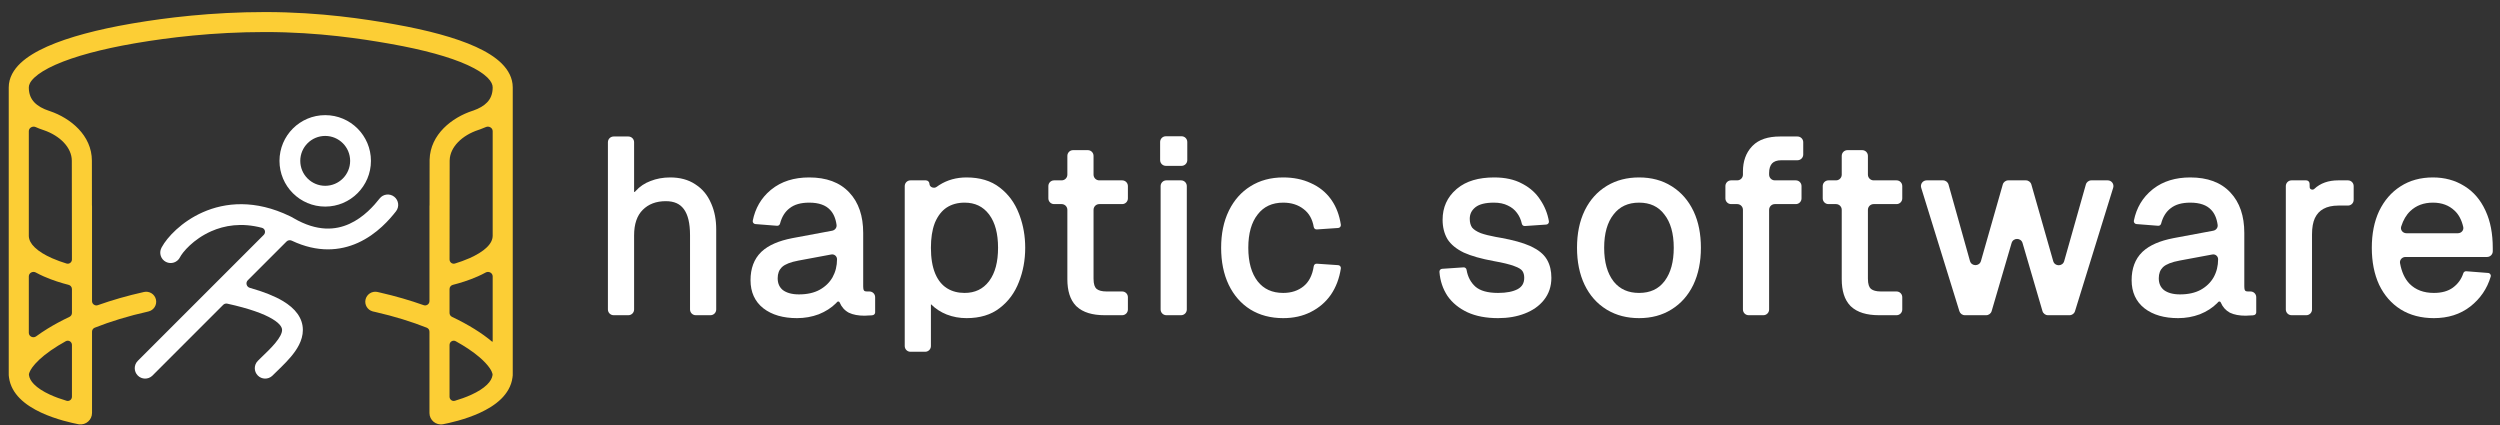 <svg width="194" height="33" viewBox="0 0 194 33" fill="none" xmlns="http://www.w3.org/2000/svg">
<rect x="0" y="0" width="194" height="33" fill="#333333" stroke="none"/>
<path fill-rule="evenodd" clip-rule="evenodd" d="M75.004 13.769C76.036 13.769 76.9 14.024 77.578 14.552C78.254 15.069 78.751 15.746 79.068 16.575L79.127 16.73C79.413 17.508 79.556 18.341 79.556 19.228C79.556 20.174 79.394 21.059 79.068 21.881C78.751 22.71 78.255 23.387 77.578 23.904C77.578 23.904 77.578 23.904 77.578 23.904C77.578 23.904 77.578 23.904 77.578 23.904C76.9 24.432 76.036 24.687 75.004 24.687C74.462 24.687 73.949 24.594 73.468 24.407L73.467 24.407L73.466 24.407C72.999 24.22 72.595 23.958 72.257 23.62L72.254 23.617C72.248 23.611 72.239 23.615 72.239 23.623V26.853C72.239 27.098 72.04 27.297 71.795 27.297H70.65C70.406 27.297 70.207 27.098 70.207 26.853V14.439C70.207 14.194 70.406 13.996 70.65 13.996H71.849C72 13.996 72.123 14.117 72.126 14.268C72.13 14.526 72.475 14.656 72.682 14.502C72.733 14.464 72.786 14.427 72.84 14.392L72.9 14.353C73.517 13.962 74.221 13.769 75.004 13.769ZM74.853 15.725C74.311 15.725 73.85 15.854 73.462 16.105C73.09 16.353 72.788 16.73 72.562 17.251L72.524 17.35C72.336 17.854 72.239 18.478 72.239 19.228C72.239 20.029 72.35 20.685 72.562 21.205L72.603 21.301C72.813 21.772 73.101 22.118 73.461 22.351L73.534 22.396C73.907 22.618 74.344 22.731 74.853 22.731C75.658 22.731 76.279 22.432 76.739 21.835L76.781 21.777C77.218 21.177 77.449 20.336 77.449 19.228C77.449 18.12 77.218 17.279 76.781 16.679L76.739 16.622C76.279 16.024 75.658 15.725 74.853 15.725Z" fill="white"/>
<path fill-rule="evenodd" clip-rule="evenodd" d="M62.792 13.769C64.121 13.769 65.17 14.148 65.904 14.936C66.633 15.707 66.984 16.763 66.984 18.075V22.215C66.984 22.339 66.997 22.426 67.014 22.485C67.029 22.538 67.067 22.581 67.119 22.597C67.16 22.609 67.216 22.618 67.292 22.618H67.468C67.713 22.618 67.911 22.816 67.911 23.061V24.239C67.911 24.34 67.842 24.429 67.743 24.454C67.667 24.473 67.567 24.479 67.456 24.479C67.338 24.492 67.213 24.498 67.084 24.498C66.61 24.498 66.203 24.426 65.873 24.268L65.868 24.266L65.863 24.263C65.539 24.087 65.304 23.82 65.159 23.473L65.159 23.471L65.158 23.47C65.126 23.391 65.019 23.371 64.962 23.434C64.936 23.464 64.908 23.494 64.88 23.523L64.879 23.524L64.878 23.526C64.513 23.89 64.065 24.176 63.536 24.388L63.534 24.389L63.532 24.389C63.002 24.588 62.439 24.687 61.847 24.687C60.78 24.687 59.902 24.44 59.234 23.922L59.232 23.921C58.568 23.395 58.241 22.659 58.241 21.743C58.241 20.84 58.508 20.103 59.064 19.561L59.116 19.511C59.649 19.02 60.445 18.683 61.476 18.482L61.58 18.462L64.573 17.904C64.789 17.864 64.947 17.671 64.917 17.453C64.846 16.935 64.671 16.55 64.41 16.281L64.409 16.28L64.408 16.279C64.074 15.923 63.55 15.725 62.792 15.725C62.131 15.725 61.636 15.875 61.284 16.151L61.28 16.153C60.924 16.42 60.671 16.815 60.53 17.355C60.503 17.459 60.405 17.529 60.298 17.52L58.615 17.388C58.483 17.378 58.389 17.254 58.415 17.124C58.608 16.161 59.064 15.371 59.784 14.765L59.855 14.707C60.633 14.076 61.618 13.769 62.792 13.769ZM61.963 20.221C61.336 20.337 60.93 20.507 60.704 20.706L60.661 20.746C60.458 20.95 60.348 21.224 60.348 21.592C60.348 21.998 60.486 22.296 60.754 22.513C61.044 22.726 61.451 22.845 61.998 22.845C62.639 22.845 63.168 22.724 63.594 22.493C64.04 22.247 64.374 21.922 64.604 21.52C64.836 21.101 64.953 20.635 64.953 20.117C64.953 19.882 64.74 19.705 64.509 19.747L61.963 20.221Z" fill="white"/>
<path d="M99.577 13.769C100.372 13.769 101.086 13.913 101.713 14.206C102.35 14.486 102.871 14.9 103.272 15.448L103.346 15.553C103.706 16.082 103.939 16.712 104.05 17.436C104.069 17.564 103.975 17.682 103.846 17.691L102.182 17.804C102.069 17.812 101.968 17.732 101.948 17.62C101.843 16.998 101.578 16.542 101.163 16.228L101.161 16.226C100.739 15.896 100.215 15.725 99.577 15.725C98.718 15.725 98.067 16.032 97.596 16.641L97.595 16.643C97.119 17.246 96.868 18.099 96.868 19.228C96.868 20.356 97.118 21.216 97.595 21.832C98.065 22.429 98.716 22.731 99.577 22.731C100.214 22.731 100.736 22.555 101.158 22.214C101.57 21.879 101.84 21.368 101.948 20.651C101.965 20.537 102.067 20.455 102.182 20.463L103.846 20.576C103.975 20.585 104.069 20.703 104.05 20.831C103.932 21.603 103.675 22.285 103.277 22.87C103.276 22.87 103.276 22.871 103.275 22.872C102.876 23.444 102.356 23.89 101.719 24.209C101.091 24.53 100.375 24.687 99.577 24.687C98.609 24.687 97.754 24.464 97.021 24.011L97.019 24.01C96.301 23.558 95.745 22.92 95.35 22.104L95.349 22.103C94.954 21.273 94.76 20.313 94.76 19.228C94.76 18.143 94.954 17.189 95.35 16.371L95.387 16.295C95.779 15.516 96.323 14.903 97.019 14.465C97.753 13.999 98.608 13.769 99.577 13.769Z" fill="white"/>
<path d="M115.949 13.769C116.792 13.769 117.516 13.924 118.111 14.247L118.222 14.306C118.768 14.606 119.203 15.002 119.52 15.497C119.864 16.001 120.089 16.558 120.195 17.167C120.217 17.297 120.122 17.417 119.991 17.426L118.328 17.54C118.218 17.547 118.119 17.473 118.096 17.365C118.026 17.041 117.9 16.763 117.72 16.526L117.719 16.524L117.717 16.522C117.539 16.277 117.305 16.086 117.009 15.95L117.006 15.949L117.003 15.947C116.713 15.802 116.357 15.725 115.93 15.725C115.254 15.725 114.794 15.852 114.509 16.07L114.482 16.091C114.192 16.327 114.053 16.618 114.053 16.978C114.053 17.268 114.118 17.489 114.234 17.657C114.366 17.816 114.584 17.965 114.911 18.094C115.204 18.198 115.591 18.296 116.075 18.386L116.288 18.423C116.289 18.423 116.289 18.424 116.289 18.424C116.289 18.424 116.289 18.424 116.289 18.424L116.48 18.457C117.419 18.629 118.17 18.836 118.724 19.082L118.833 19.132C119.369 19.387 119.771 19.704 120.013 20.095L120.059 20.172C120.281 20.564 120.387 21.028 120.387 21.554C120.387 22.216 120.196 22.796 119.809 23.28C119.809 23.28 119.809 23.28 119.809 23.28C119.81 23.28 119.81 23.28 119.809 23.28C119.441 23.744 118.94 24.093 118.316 24.332C118.316 24.332 118.316 24.332 118.316 24.332C118.316 24.332 118.316 24.332 118.316 24.332C117.706 24.57 117.017 24.687 116.251 24.687C115.333 24.687 114.537 24.539 113.871 24.232L113.869 24.231C113.221 23.927 112.704 23.506 112.326 22.967L112.324 22.964L112.323 22.961C111.96 22.411 111.754 21.789 111.701 21.098C111.691 20.975 111.784 20.868 111.906 20.86L113.57 20.747C113.684 20.739 113.785 20.819 113.804 20.931C113.897 21.492 114.134 21.929 114.507 22.257C114.866 22.56 115.434 22.731 116.251 22.731C116.912 22.731 117.414 22.627 117.774 22.436C117.95 22.339 118.073 22.22 118.154 22.081C118.235 21.941 118.28 21.768 118.28 21.554C118.28 21.339 118.232 21.174 118.149 21.046L118.132 21.021C118.047 20.901 117.855 20.769 117.503 20.648L117.496 20.645C117.151 20.514 116.625 20.385 115.911 20.259L115.909 20.259C114.942 20.081 114.166 19.863 113.588 19.6L113.583 19.597C113.016 19.321 112.588 18.975 112.32 18.553L112.318 18.549L112.316 18.545C112.066 18.115 111.946 17.615 111.946 17.054C111.946 16.098 112.299 15.305 113.004 14.694L113.071 14.637C113.775 14.049 114.744 13.769 115.949 13.769Z" fill="white"/>
<path fill-rule="evenodd" clip-rule="evenodd" d="M127.192 13.769C128.148 13.769 128.99 13.992 129.71 14.445L129.778 14.488C130.477 14.937 131.017 15.561 131.4 16.352L131.437 16.429C131.808 17.23 131.99 18.165 131.99 19.228C131.99 20.313 131.796 21.273 131.401 22.103L131.4 22.104C131.005 22.921 130.442 23.559 129.71 24.011C128.99 24.464 128.147 24.687 127.192 24.687C126.266 24.687 125.441 24.478 124.725 24.053L124.656 24.011C123.924 23.559 123.361 22.921 122.966 22.104L122.965 22.103C122.57 21.273 122.376 20.313 122.376 19.228C122.376 18.131 122.57 17.17 122.966 16.352L123.003 16.276C123.396 15.496 123.947 14.883 124.656 14.445L124.725 14.403C125.441 13.978 126.266 13.769 127.192 13.769ZM127.192 15.725C126.334 15.725 125.683 16.032 125.212 16.641L125.211 16.643C124.735 17.246 124.483 18.099 124.483 19.228C124.483 20.356 124.734 21.216 125.211 21.832L125.256 21.888C125.722 22.447 126.359 22.731 127.192 22.731C128.053 22.731 128.696 22.429 129.153 21.835L129.154 21.834L129.198 21.776C129.647 21.163 129.883 20.322 129.883 19.228C129.883 18.099 129.631 17.246 129.155 16.643L129.154 16.641L129.152 16.639C128.695 16.032 128.051 15.725 127.192 15.725Z" fill="white"/>
<path fill-rule="evenodd" clip-rule="evenodd" d="M169.965 13.769C171.294 13.769 172.343 14.148 173.077 14.936C173.806 15.707 174.158 16.762 174.158 18.075V22.215C174.158 22.339 174.17 22.426 174.187 22.485C174.202 22.538 174.24 22.581 174.292 22.597C174.333 22.609 174.389 22.618 174.466 22.618H174.641C174.886 22.618 175.084 22.816 175.084 23.061V24.239C175.084 24.34 175.015 24.429 174.916 24.454C174.84 24.473 174.74 24.479 174.629 24.479C174.511 24.492 174.387 24.498 174.258 24.498C173.783 24.498 173.376 24.426 173.046 24.268L173.041 24.266L173.036 24.263C172.712 24.087 172.477 23.82 172.332 23.473L172.332 23.471L172.331 23.47C172.3 23.391 172.192 23.371 172.135 23.434C172.109 23.464 172.082 23.494 172.054 23.523L172.051 23.526C171.687 23.89 171.238 24.176 170.71 24.388L170.707 24.389L170.705 24.389C170.175 24.588 169.612 24.687 169.02 24.687C167.953 24.687 167.075 24.44 166.407 23.922L166.406 23.922L166.406 23.921C165.741 23.395 165.414 22.659 165.414 21.743C165.414 20.84 165.681 20.103 166.237 19.561L166.29 19.511C166.822 19.02 167.618 18.683 168.649 18.482L168.753 18.462L171.746 17.904C171.962 17.864 172.12 17.671 172.09 17.453C172.019 16.935 171.845 16.55 171.584 16.281L171.582 16.28L171.581 16.279C171.247 15.923 170.723 15.725 169.965 15.725C169.304 15.725 168.809 15.875 168.457 16.151L168.453 16.153C168.097 16.42 167.844 16.815 167.703 17.355C167.676 17.459 167.578 17.529 167.471 17.52L165.788 17.388C165.656 17.378 165.562 17.254 165.588 17.124C165.787 16.13 166.267 15.321 167.028 14.707L167.101 14.649C167.868 14.058 168.828 13.769 169.965 13.769ZM169.136 20.221C168.509 20.337 168.103 20.507 167.877 20.706L167.834 20.746C167.631 20.95 167.521 21.224 167.521 21.592C167.521 21.998 167.66 22.296 167.927 22.513C168.217 22.726 168.624 22.845 169.171 22.845C169.811 22.845 170.34 22.724 170.767 22.494C171.212 22.247 171.547 21.922 171.777 21.52C172.009 21.102 172.126 20.635 172.126 20.117C172.126 19.882 171.913 19.705 171.682 19.747L169.136 20.221Z" fill="white"/>
<path fill-rule="evenodd" clip-rule="evenodd" d="M188.793 13.769C189.698 13.769 190.508 13.986 191.214 14.425L191.28 14.466C191.957 14.892 192.479 15.505 192.85 16.295L192.886 16.373C193.258 17.176 193.439 18.137 193.439 19.247V19.498C193.439 19.743 193.241 19.941 192.996 19.941H186.664C186.403 19.941 186.196 20.167 186.243 20.424C186.366 21.101 186.606 21.617 186.949 21.987L186.993 22.032C187.457 22.494 188.074 22.731 188.868 22.731C189.49 22.731 189.977 22.588 190.345 22.32C190.736 22.032 191.004 21.661 191.154 21.202C191.185 21.104 191.279 21.041 191.382 21.049L193.083 21.182C193.224 21.192 193.318 21.33 193.279 21.465C193.001 22.405 192.469 23.181 191.69 23.79L191.689 23.79C190.914 24.391 189.969 24.687 188.868 24.687C187.889 24.687 187.028 24.465 186.294 24.011L186.292 24.01C185.574 23.558 185.017 22.92 184.623 22.104L184.622 22.102L184.621 22.1C184.239 21.272 184.052 20.312 184.052 19.228C184.052 18.144 184.239 17.191 184.621 16.374L184.622 16.372L184.623 16.371C185.017 15.556 185.566 14.919 186.272 14.466C186.993 13.999 187.836 13.769 188.793 13.769ZM188.793 15.725C188.074 15.725 187.494 15.947 187.036 16.382C186.731 16.671 186.494 17.067 186.332 17.578C186.248 17.843 186.459 18.099 186.738 18.099H190.733C190.999 18.099 191.208 17.865 191.147 17.607C191.016 17.049 190.788 16.634 190.477 16.347L190.476 16.346L190.474 16.345C190.042 15.935 189.488 15.725 188.793 15.725Z" fill="white"/>
<path d="M49.206 14.863C49.206 14.897 49.248 14.912 49.27 14.886L49.332 14.816C49.648 14.47 50.03 14.213 50.476 14.048C50.945 13.861 51.457 13.769 52.009 13.769C52.759 13.769 53.408 13.94 53.942 14.294L53.992 14.327C54.51 14.664 54.899 15.135 55.16 15.731L55.211 15.845C55.457 16.419 55.578 17.069 55.578 17.791V24.017C55.578 24.262 55.379 24.46 55.134 24.46H53.989C53.745 24.46 53.546 24.262 53.546 24.017V18.245C53.546 17.323 53.383 16.674 53.09 16.262L53.062 16.223L53.059 16.22C52.77 15.824 52.322 15.611 51.669 15.611C50.911 15.611 50.322 15.841 49.878 16.284C49.441 16.721 49.206 17.369 49.206 18.264V24.017C49.206 24.262 49.007 24.46 48.763 24.46H47.617C47.373 24.46 47.174 24.262 47.174 24.017V11.036C47.174 10.791 47.373 10.592 47.617 10.592H48.763C49.007 10.592 49.206 10.791 49.206 11.036V14.863Z" fill="white"/>
<path d="M84.859 13.553C84.859 13.797 85.057 13.996 85.302 13.996H87.082C87.326 13.996 87.525 14.194 87.525 14.439V15.395C87.525 15.64 87.326 15.838 87.082 15.838H85.302C85.057 15.838 84.859 16.037 84.859 16.281V21.629C84.859 22.062 84.957 22.295 85.085 22.408L85.114 22.431C85.261 22.544 85.5 22.618 85.866 22.618H87.082C87.326 22.618 87.525 22.816 87.525 23.061V24.017C87.525 24.262 87.326 24.46 87.082 24.46H85.715C84.778 24.46 84.038 24.246 83.54 23.776L83.538 23.775L83.492 23.729C83.035 23.255 82.827 22.552 82.827 21.667V16.281C82.827 16.037 82.629 15.838 82.384 15.838H81.796C81.551 15.838 81.353 15.64 81.353 15.395V14.439C81.353 14.194 81.551 13.996 81.796 13.996H82.384C82.629 13.996 82.827 13.797 82.827 13.553V12.095C82.827 11.85 83.026 11.651 83.27 11.651H84.415C84.66 11.651 84.859 11.85 84.859 12.095V13.553Z" fill="white"/>
<path d="M92.096 24.017C92.096 24.262 91.897 24.46 91.652 24.46H90.507C90.263 24.46 90.064 24.262 90.064 24.017V14.439C90.064 14.194 90.263 13.996 90.507 13.996H91.652C91.897 13.996 92.096 14.194 92.096 14.439V24.017Z" fill="white"/>
<path d="M139.931 11.992C139.931 12.236 139.732 12.435 139.487 12.435H138.234C137.885 12.435 137.657 12.529 137.509 12.684C137.368 12.846 137.283 13.083 137.283 13.423V13.553C137.283 13.797 137.482 13.996 137.727 13.996H139.355C139.6 13.996 139.798 14.194 139.798 14.439V15.395C139.798 15.64 139.6 15.838 139.355 15.838H137.727C137.482 15.838 137.283 16.037 137.283 16.281V24.017C137.283 24.262 137.085 24.46 136.84 24.46H135.695C135.45 24.46 135.252 24.262 135.252 24.017V16.281C135.252 16.037 135.054 15.838 134.809 15.838H134.334C134.089 15.838 133.891 15.64 133.891 15.395V14.439C133.891 14.194 134.089 13.996 134.334 13.996H134.809C135.054 13.996 135.252 13.797 135.252 13.553V13.31C135.252 12.522 135.48 11.866 135.953 11.364L136 11.315C136.486 10.82 137.208 10.592 138.121 10.592H139.487C139.732 10.592 139.931 10.791 139.931 11.036V11.992Z" fill="white"/>
<path d="M144.95 13.553C144.95 13.797 145.149 13.996 145.394 13.996H147.173C147.418 13.996 147.616 14.194 147.616 14.439V15.395C147.616 15.64 147.418 15.838 147.173 15.838H145.394C145.149 15.838 144.95 16.037 144.95 16.281V21.629C144.95 22.062 145.048 22.295 145.177 22.408L145.206 22.431C145.353 22.544 145.592 22.618 145.958 22.618H147.173C147.418 22.618 147.616 22.816 147.616 23.061V24.017C147.616 24.262 147.418 24.46 147.173 24.46H145.807C144.87 24.46 144.13 24.246 143.631 23.776L143.63 23.775L143.584 23.729C143.127 23.255 142.919 22.552 142.919 21.667V16.281C142.919 16.037 142.721 15.838 142.476 15.838H141.887C141.643 15.838 141.444 15.64 141.444 15.395V14.439C141.444 14.194 141.643 13.996 141.887 13.996H142.476C142.721 13.996 142.919 13.797 142.919 13.553V12.095C142.919 11.85 143.117 11.651 143.362 11.651H144.507C144.752 11.651 144.95 11.85 144.95 12.095V13.553Z" fill="white"/>
<path d="M152.869 20.252C152.99 20.682 153.6 20.683 153.722 20.254L155.415 14.318C155.469 14.127 155.643 13.996 155.841 13.996H157.208C157.406 13.996 157.58 14.127 157.634 14.318L159.329 20.262C159.451 20.692 160.06 20.691 160.181 20.262L161.862 14.319C161.916 14.128 162.09 13.996 162.289 13.996H163.56C163.858 13.996 164.072 14.285 163.983 14.57L161.02 24.148C160.962 24.334 160.791 24.46 160.596 24.46H158.921C158.725 24.46 158.551 24.331 158.496 24.142L156.95 18.86C156.825 18.435 156.223 18.435 156.099 18.86L154.552 24.142C154.497 24.331 154.324 24.46 154.127 24.46H152.471C152.277 24.46 152.105 24.334 152.048 24.148L149.084 14.57C148.996 14.285 149.209 13.996 149.507 13.996H150.778C150.977 13.996 151.151 14.128 151.205 14.319L152.869 20.252Z" fill="white"/>
<path d="M179.232 14.538C179.237 14.701 179.468 14.773 179.587 14.661C180.064 14.212 180.69 13.996 181.44 13.996H182.202C182.447 13.996 182.645 14.194 182.645 14.439V15.509C182.645 15.753 182.447 15.952 182.202 15.952H181.459C180.982 15.952 180.599 16.041 180.3 16.207L180.299 16.208L180.297 16.209C180.015 16.361 179.794 16.595 179.636 16.921C179.491 17.235 179.412 17.654 179.412 18.188V24.017C179.412 24.262 179.213 24.46 178.969 24.46H177.824C177.579 24.46 177.38 24.262 177.38 24.017V14.439C177.38 14.194 177.579 13.996 177.824 13.996H178.965C179.105 13.996 179.219 14.107 179.224 14.247L179.232 14.538Z" fill="white"/>
<path d="M92.133 12.427C92.133 12.671 91.935 12.87 91.69 12.87H90.469C90.225 12.87 90.026 12.671 90.026 12.427V11.017C90.026 10.772 90.225 10.574 90.469 10.574H91.69C91.935 10.574 92.133 10.772 92.133 11.017V12.427Z" fill="white"/>
<path fill-rule="evenodd" clip-rule="evenodd" d="M20.585 0.935C24.923 0.935 28.449 1.508 30.384 1.843L30.631 1.887C33.178 2.34 35.354 2.919 36.926 3.635C37.736 4.004 38.429 4.428 38.931 4.926C39.439 5.43 39.789 6.053 39.789 6.783V28.968C39.789 28.994 39.788 29.021 39.788 29.047C39.788 29.069 39.789 29.091 39.789 29.114C39.789 29.175 39.782 29.234 39.769 29.291C39.681 29.973 39.326 30.526 38.889 30.955C38.415 31.419 37.813 31.771 37.234 32.037C36.073 32.569 34.83 32.833 34.383 32.919C33.827 33.025 33.326 32.597 33.326 32.049V25.737C33.326 25.602 33.244 25.48 33.118 25.43C31.954 24.97 30.617 24.55 29.129 24.211L28.955 24.172L28.916 24.162C28.519 24.053 28.274 23.651 28.364 23.246C28.455 22.841 28.849 22.581 29.255 22.65L29.294 22.658L29.476 22.699C30.704 22.979 31.84 23.312 32.873 23.68C33.093 23.759 33.326 23.598 33.326 23.366V21.506L33.326 21.496V16.008C33.326 15.975 33.328 15.941 33.333 15.909L33.337 12.474L33.338 12.38C33.393 10.418 35.087 9.116 36.653 8.604L36.742 8.574C37.184 8.419 37.549 8.21 37.802 7.943C38.055 7.676 38.232 7.318 38.232 6.783C38.232 6.585 38.144 6.335 37.831 6.024C37.512 5.707 37.001 5.375 36.278 5.045C34.88 4.409 32.853 3.858 30.359 3.414L30.117 3.371C28.211 3.041 24.789 2.486 20.585 2.486C16.502 2.486 13.028 2.927 10.633 3.332L10.405 3.371C7.929 3.8 5.798 4.361 4.305 5.024C3.557 5.356 3.013 5.695 2.667 6.022C2.325 6.346 2.236 6.598 2.236 6.783C2.236 7.318 2.412 7.676 2.665 7.943C2.936 8.228 3.333 8.447 3.814 8.604L3.889 8.629C5.459 9.166 7.128 10.491 7.131 12.474L7.135 15.909C7.139 15.941 7.141 15.974 7.141 16.008V23.366C7.141 23.598 7.375 23.759 7.595 23.68C8.68 23.294 9.877 22.946 11.173 22.658C11.593 22.565 12.009 22.828 12.103 23.246C12.196 23.664 11.932 24.079 11.512 24.172C9.951 24.519 8.556 24.953 7.349 25.43C7.223 25.48 7.141 25.602 7.141 25.737V32.049C7.141 32.58 6.671 32.998 6.136 32.927L6.084 32.919C5.632 32.832 4.362 32.563 3.188 32.016C2.602 31.743 1.994 31.38 1.523 30.9C1.11 30.478 0.782 29.941 0.699 29.291C0.686 29.234 0.678 29.175 0.678 29.114C0.678 29.091 0.679 29.069 0.679 29.046C0.679 29.02 0.678 28.994 0.678 28.968V6.783C0.678 6.029 1.066 5.397 1.594 4.897C2.12 4.401 2.841 3.976 3.671 3.607C5.334 2.869 7.61 2.281 10.138 1.843L10.372 1.803C12.827 1.387 16.392 0.935 20.585 0.935ZM35.366 26.479C35.147 26.358 34.884 26.518 34.884 26.767V30.785C34.884 31.003 35.09 31.162 35.3 31.1C35.704 30.98 36.153 30.825 36.582 30.628C37.076 30.402 37.5 30.14 37.796 29.849C38.056 29.595 38.189 29.348 38.223 29.099C38.226 29.073 38.226 29.046 38.22 29.021C38.197 28.919 38.138 28.768 38.001 28.566C37.827 28.312 37.557 28.016 37.176 27.694C36.711 27.3 36.105 26.887 35.366 26.479ZM5.583 26.767C5.583 26.518 5.32 26.358 5.102 26.479C4.894 26.594 4.696 26.709 4.509 26.824C3.699 27.324 3.104 27.811 2.722 28.242C2.402 28.603 2.282 28.865 2.247 29.02C2.242 29.046 2.241 29.072 2.245 29.099C2.277 29.34 2.401 29.575 2.638 29.817C2.927 30.111 3.349 30.379 3.848 30.611C4.288 30.816 4.751 30.977 5.168 31.1C5.377 31.162 5.583 31.003 5.583 30.785V26.767ZM38.232 21.447C38.232 21.18 37.927 21.017 37.692 21.145C37.484 21.259 37.275 21.36 37.069 21.451C36.378 21.757 35.673 21.969 35.14 22.105C34.99 22.144 34.884 22.277 34.884 22.431V24.285C34.884 24.415 34.959 24.532 35.077 24.588C36.355 25.195 37.406 25.853 38.185 26.512C38.203 26.528 38.232 26.515 38.232 26.49V21.447ZM2.776 21.145C2.54 21.017 2.236 21.18 2.236 21.447V25.827C2.236 26.111 2.576 26.269 2.805 26.1C3.078 25.899 3.373 25.701 3.689 25.506C4.197 25.193 4.765 24.885 5.391 24.588C5.508 24.532 5.583 24.415 5.583 24.285V22.431C5.583 22.277 5.477 22.144 5.327 22.105C4.794 21.969 4.089 21.757 3.398 21.451C3.193 21.36 2.983 21.259 2.776 21.145ZM2.768 9.861C2.529 9.753 2.236 9.918 2.236 10.179V18.282L2.237 18.34C2.254 18.627 2.395 18.908 2.695 19.198C3.022 19.515 3.494 19.796 4.031 20.034C4.415 20.204 4.808 20.341 5.164 20.45C5.374 20.513 5.582 20.354 5.582 20.135L5.573 12.476C5.572 11.461 4.672 10.537 3.39 10.099L3.329 10.078C3.143 10.018 2.955 9.946 2.768 9.861ZM38.232 10.179C38.232 9.917 37.938 9.753 37.7 9.861C37.552 9.928 37.403 9.987 37.256 10.038L37.138 10.078C35.845 10.501 34.925 11.416 34.895 12.427L34.894 12.476L34.885 20.135C34.885 20.354 35.093 20.513 35.303 20.45C35.659 20.341 36.052 20.204 36.436 20.034C36.973 19.796 37.445 19.515 37.773 19.198C38.092 18.889 38.232 18.59 38.232 18.282V10.179Z" fill="#FCCE35"/>
<path d="M29.459 15.403C29.733 15.053 30.24 14.991 30.591 15.266C30.942 15.54 31.003 16.047 30.729 16.398C30.266 16.989 29.269 18.171 27.769 18.846C26.388 19.467 24.649 19.628 22.639 18.675C22.503 18.611 22.341 18.636 22.235 18.742L19.228 21.749C19.038 21.939 19.128 22.264 19.386 22.336C20.48 22.645 21.32 22.984 21.943 23.354C22.92 23.934 23.502 24.683 23.502 25.609C23.502 26.442 23.016 27.162 22.571 27.69C22.119 28.227 21.528 28.763 21.148 29.143L21.118 29.172C20.802 29.458 20.313 29.448 20.008 29.143C19.693 28.828 19.693 28.317 20.008 28.002L20.183 27.829C20.59 27.43 20.992 27.06 21.337 26.651C21.74 26.173 21.889 25.835 21.889 25.609C21.889 25.476 21.835 25.167 21.119 24.741C20.463 24.352 19.37 23.945 17.637 23.563C17.523 23.538 17.403 23.573 17.32 23.656L11.833 29.143L11.803 29.172C11.486 29.458 10.997 29.448 10.692 29.143C10.377 28.828 10.377 28.317 10.692 28.002L20.465 18.23C20.646 18.05 20.574 17.743 20.327 17.678C18.733 17.256 17.41 17.495 16.39 17.946C14.997 18.563 14.157 19.582 13.965 19.966C13.765 20.365 13.281 20.526 12.882 20.327C12.484 20.128 12.322 19.643 12.521 19.245L12.559 19.173C12.966 18.421 14.081 17.204 15.738 16.471C17.473 15.703 19.795 15.468 22.504 16.779L22.633 16.843L22.661 16.857L22.688 16.872L22.776 16.925C24.625 18.003 26.051 17.85 27.107 17.375C28.236 16.866 29.033 15.946 29.459 15.403Z" fill="white"/>
<path fill-rule="evenodd" clip-rule="evenodd" d="M25.236 8.935C27.196 8.935 28.785 10.524 28.785 12.483C28.785 14.443 27.196 16.031 25.236 16.031C23.276 16.031 21.688 14.443 21.688 12.483C21.688 10.524 23.276 8.935 25.236 8.935ZM25.236 10.548C24.168 10.548 23.301 11.415 23.301 12.483C23.301 13.552 24.168 14.418 25.236 14.418C26.305 14.418 27.171 13.552 27.171 12.483C27.171 11.415 26.305 10.548 25.236 10.548Z" fill="white"/>
</svg>
